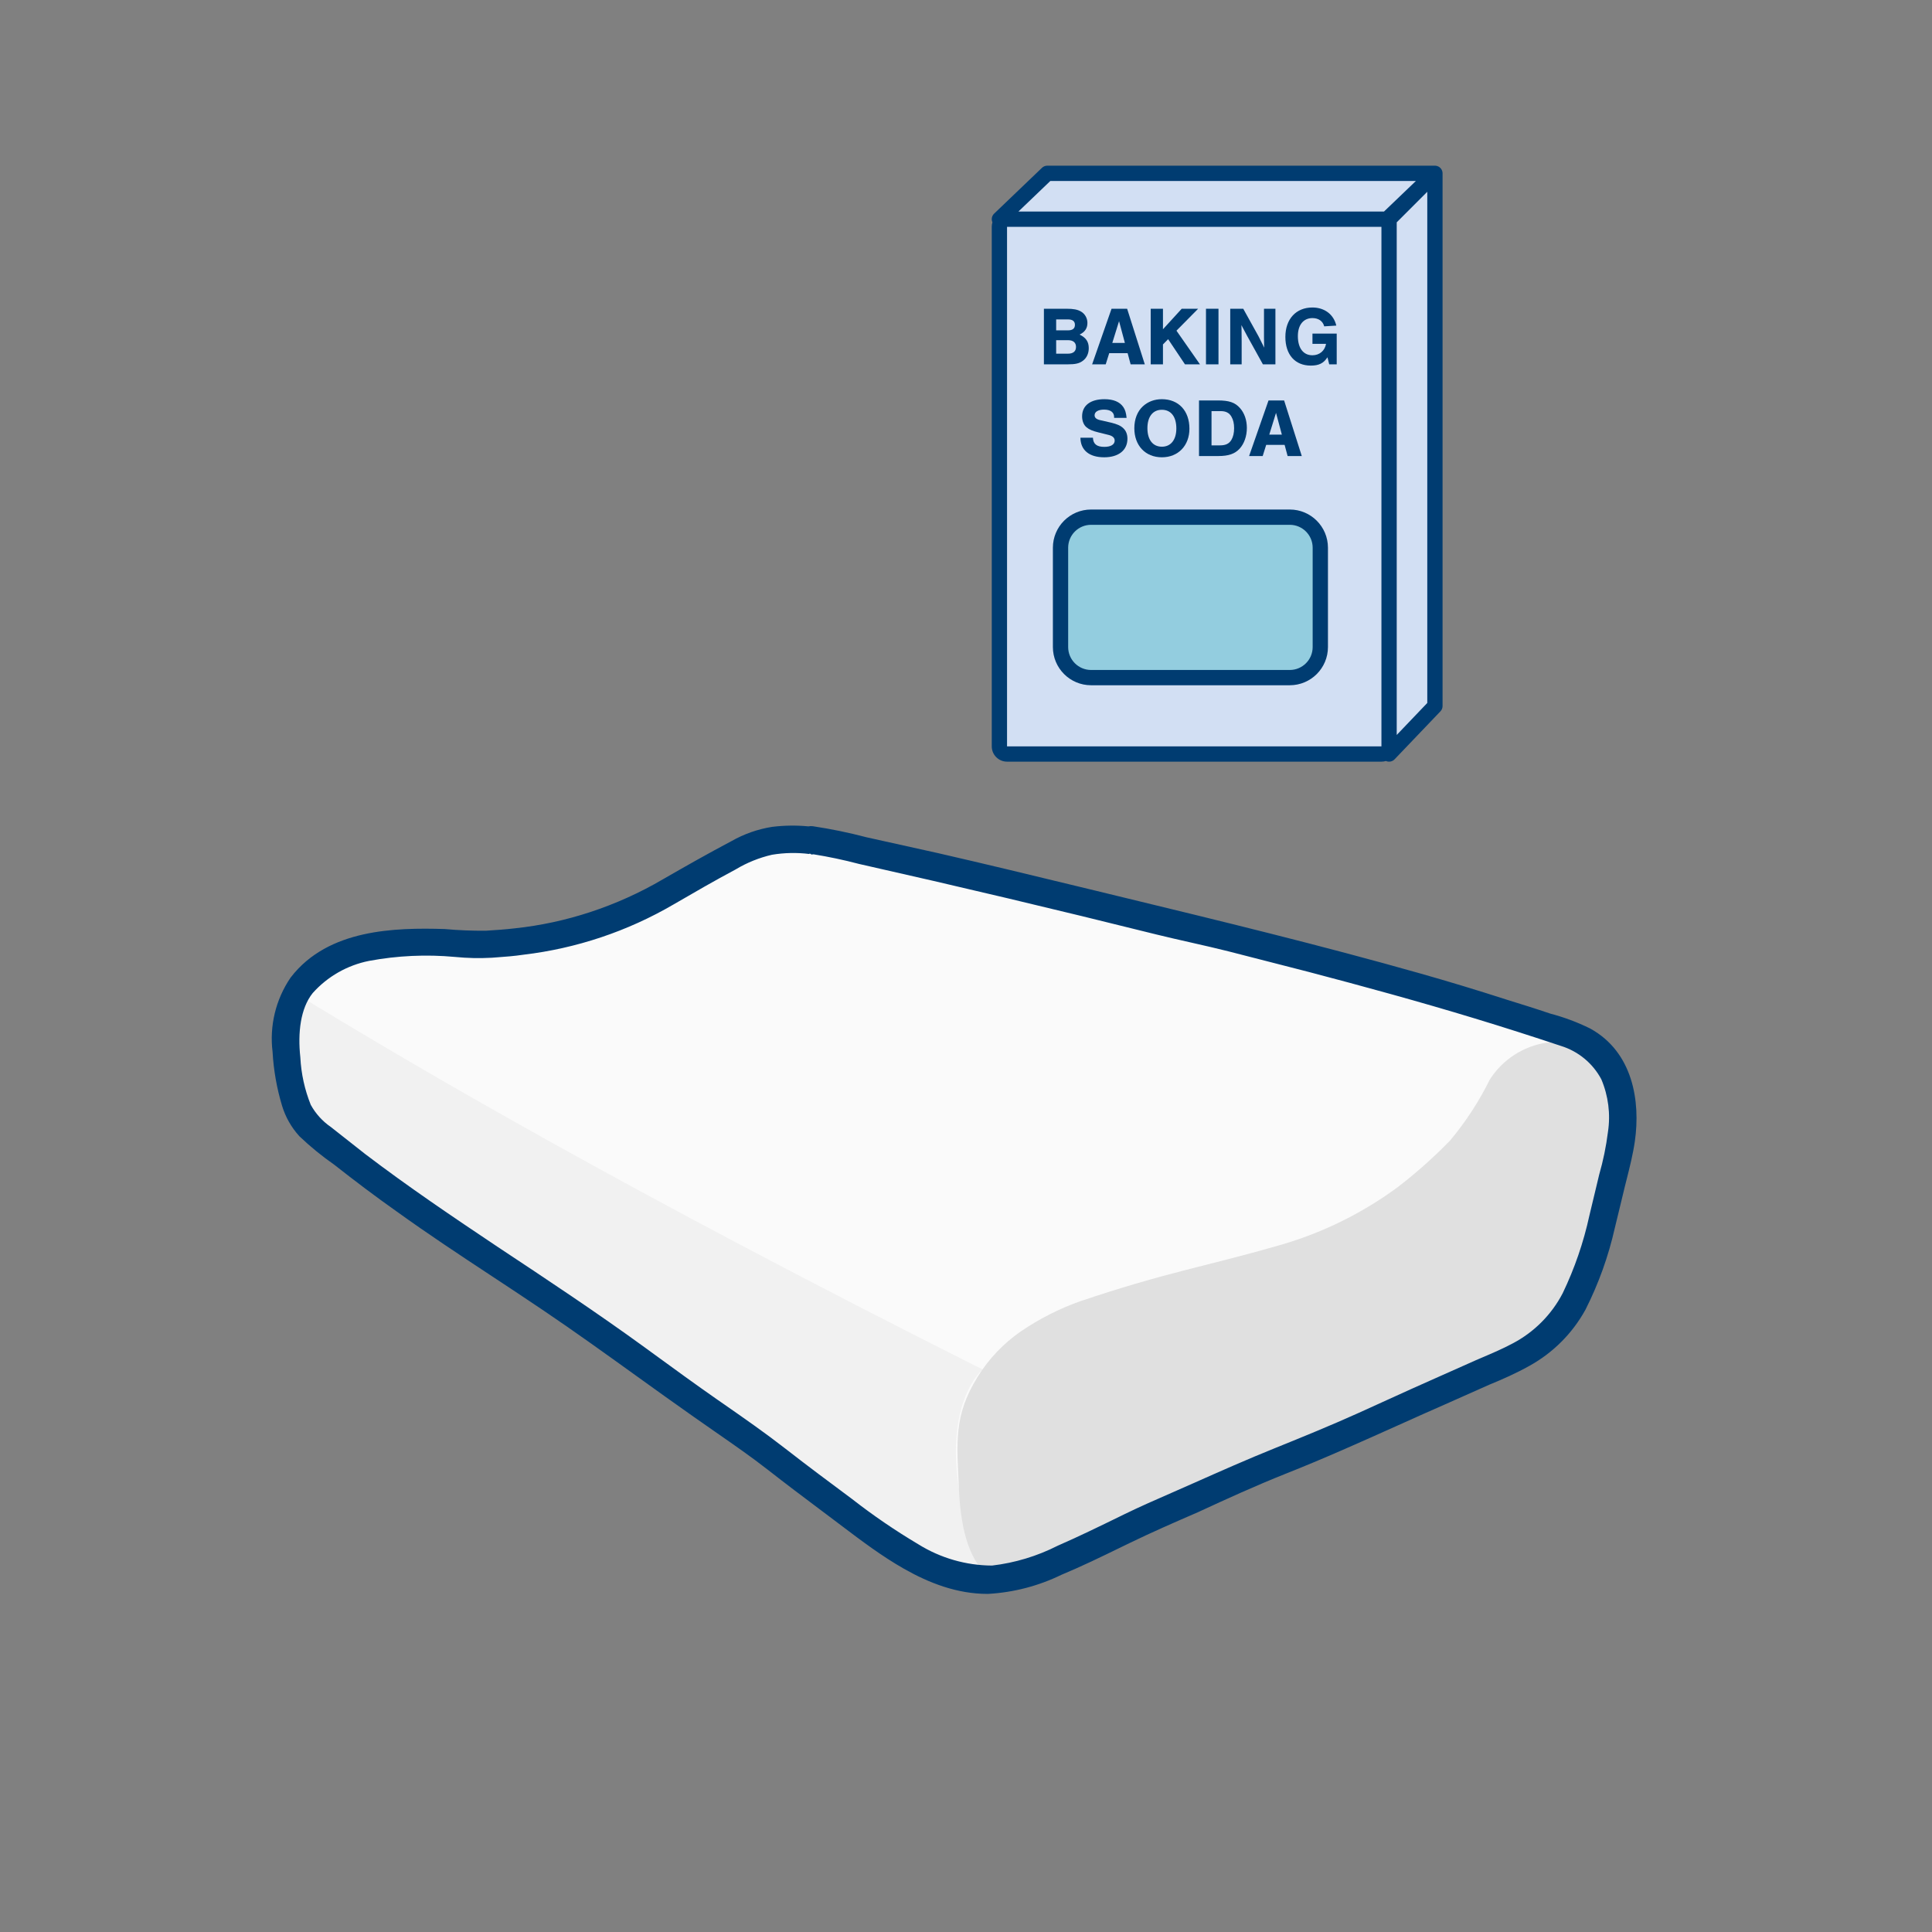 <svg width="150" height="150" viewBox="0 0 150 150" fill="none" xmlns="http://www.w3.org/2000/svg">
<rect x="0" y="0" width="150" height="150" fill="#808080" stroke="none"/>
<path d="M62.941 65.2C62.276 65.131 61.608 65.111 60.941 65.14C59.872 65.173 58.822 65.432 57.861 65.9C56.801 66.43 55.591 67.08 54.531 67.69L51.831 69.2C49.791 70.403 47.611 71.35 45.341 72.02C44.154 72.365 42.949 72.638 41.731 72.84C40.341 73.073 38.938 73.223 37.531 73.29C36.811 73.29 35.851 73.21 35.041 73.17C33.243 73.06 31.439 73.11 29.651 73.32C27.84 73.485 26.11 74.146 24.651 75.23C23.977 75.7 23.411 76.309 22.994 77.017C22.576 77.724 22.316 78.513 22.231 79.33C22.111 80.243 22.111 81.168 22.231 82.08C22.231 82.55 22.491 83.9 22.591 84.36C22.746 85.711 23.398 86.955 24.421 87.85C28.031 90.72 30.541 92.65 34.371 95.23C38.201 97.81 41.511 99.95 45.371 102.56C49.231 105.17 52.951 108.13 56.821 110.69C58.961 112.11 61.061 113.94 63.271 115.53C65.481 117.12 67.021 118.43 69.621 120.09C72.221 121.75 75.441 123.09 78.511 122.41C82.181 121.57 87.341 118.57 90.771 117.13C93.481 115.99 96.111 114.72 98.851 113.63C101.271 112.69 103.551 111.75 105.981 110.63C108.071 109.68 109.701 108.9 111.771 107.99C113.611 107.2 115.271 106.43 117.211 105.58C119.149 104.771 120.783 103.371 121.881 101.58C123.881 98.13 124.391 94.58 125.381 90.76C125.935 88.925 126.106 86.995 125.881 85.09C125.736 83.987 125.285 82.946 124.577 82.087C123.87 81.228 122.936 80.584 121.881 80.23C114.781 77.84 108.591 76.11 101.591 74.29L96.021 72.95C94.151 72.45 91.401 71.88 89.541 71.41C85.541 70.41 83.261 69.87 79.721 69.01C77.651 68.49 75.171 67.88 73.091 67.42C71.801 67.14 70.531 66.8 69.231 66.55C67.641 66.25 63.961 65.34 62.941 65.23" fill="#FAFAFA"/>
<path d="M22.961 77.14C32.361 82.87 48.421 92.33 76.301 106.33C76.301 106.33 73.391 108.63 74.451 115.6C74.951 118.92 75.671 121.08 76.871 122.6H76.761C74.185 122.44 71.704 121.571 69.591 120.09V120.09C66.991 118.44 65.441 117.09 63.241 115.54C61.041 113.99 58.941 112.13 56.801 110.7C52.931 108.14 49.171 105.18 45.351 102.57C41.531 99.96 38.231 97.82 34.351 95.24C31.351 93.24 29.121 91.58 26.551 89.57L24.431 87.88C23.402 86.988 22.746 85.743 22.591 84.39C22.491 83.93 22.281 82.58 22.231 82.11C22.16 81.59 22.13 81.065 22.141 80.54C22.151 80.145 22.181 79.751 22.231 79.36C22.226 79.32 22.226 79.28 22.231 79.24C22.33 78.498 22.571 77.781 22.941 77.13" fill="#F1F1F1"/>
<path d="M74.451 115.6C74.571 118.24 75.061 120.97 76.731 122.35L77.241 122.64C77.658 122.609 78.072 122.549 78.481 122.46C82.151 121.61 87.311 118.61 90.741 117.18C93.451 116.03 96.081 114.76 98.821 113.68C101.241 112.68 103.521 111.79 105.951 110.68C108.041 109.73 109.671 108.95 111.741 108.04C113.581 107.25 115.241 106.48 117.181 105.63C119.119 104.82 120.753 103.421 121.851 101.63C123.851 98.18 124.361 94.63 125.351 90.81C125.638 89.759 125.832 88.685 125.931 87.6C125.811 86.6 125.651 85.81 125.501 85.12C124.501 80.95 121.321 80.85 120.081 80.95C119.18 81.085 118.32 81.412 117.557 81.909C116.795 82.406 116.148 83.061 115.661 83.83C114.831 85.513 113.804 87.091 112.601 88.53C111.323 89.85 109.949 91.073 108.491 92.19C105.63 94.292 102.406 95.848 98.981 96.78C93.541 98.34 90.541 98.78 83.861 101.03C82.238 101.608 80.695 102.391 79.271 103.36C77.915 104.294 76.767 105.5 75.901 106.9C74.041 109.9 74.281 111.98 74.451 115.56" fill="#E0E0E0"/>
<path fill-rule="evenodd" clip-rule="evenodd" d="M62.832 66.278L62.829 66.303C61.867 66.183 60.892 66.204 59.936 66.363C58.948 66.591 58.002 66.972 57.133 67.492L57.114 67.504L57.094 67.514C55.48 68.375 53.883 69.298 52.283 70.228C48.714 72.309 44.754 73.635 40.651 74.122C39.925 74.232 39.184 74.285 38.482 74.336C38.383 74.343 38.284 74.35 38.187 74.358L38.179 74.358L38.17 74.359C37.221 74.411 36.27 74.39 35.324 74.296C33.096 74.09 30.851 74.194 28.651 74.604C26.96 74.941 25.426 75.817 24.277 77.102C23.321 78.296 23.113 80.198 23.315 82.063L23.318 82.088L23.319 82.113C23.385 83.37 23.657 84.608 24.126 85.776C24.501 86.459 25.031 87.046 25.672 87.49L25.695 87.506L28.352 89.599C31.675 92.128 35.131 94.462 38.629 96.801L38.631 96.802L38.635 96.805C42.48 99.351 46.344 101.911 50.1 104.642C50.333 104.812 50.566 104.982 50.799 105.152C52.407 106.324 54.011 107.493 55.645 108.632C55.834 108.763 56.022 108.894 56.208 109.023C57.863 110.175 59.406 111.249 60.974 112.47C62.684 113.803 64.396 115.077 66.147 116.378L66.156 116.384L66.164 116.391C67.794 117.662 69.503 118.83 71.28 119.886L71.288 119.891L71.296 119.896C73.015 120.966 74.996 121.539 77.02 121.55C78.791 121.342 80.512 120.823 82.104 120.017L82.127 120.005L82.151 119.995C83.739 119.304 85.392 118.496 87.028 117.697C87.12 117.652 87.213 117.607 87.305 117.561C88.51 116.973 89.779 116.418 91.031 115.872C91.584 115.63 92.134 115.389 92.673 115.148L92.675 115.148C94.764 114.218 96.857 113.292 99.004 112.426C101.133 111.566 103.348 110.662 105.48 109.7C106.238 109.358 106.962 109.028 107.67 108.705C108.958 108.119 110.193 107.556 111.486 106.987L111.488 106.986L114.595 105.603C114.742 105.54 114.887 105.478 115.031 105.416C115.889 105.05 116.696 104.705 117.454 104.297L117.461 104.294C119.114 103.422 120.463 102.066 121.326 100.407C122.251 98.483 122.948 96.456 123.401 94.369L123.404 94.355L123.407 94.342C123.53 93.853 123.65 93.341 123.773 92.816L123.776 92.805C123.899 92.278 124.025 91.739 124.157 91.212L124.161 91.197L124.165 91.182C124.473 90.109 124.698 89.015 124.838 87.907L124.839 87.896L124.841 87.885C125.051 86.501 124.873 85.086 124.327 83.797C124.001 83.184 123.558 82.641 123.023 82.197C122.48 81.746 121.852 81.407 121.177 81.201L121.166 81.197L121.156 81.194C118.943 80.456 116.731 79.749 114.499 79.071C110.205 77.766 105.868 76.58 101.534 75.441L101.532 75.441L95.381 73.863L95.379 73.862C94.456 73.63 93.524 73.418 92.581 73.204L92.407 73.164C91.524 72.964 90.632 72.762 89.746 72.544L89.743 72.543C82.083 70.632 74.403 68.81 66.703 67.078L66.687 67.075L66.671 67.07C65.516 66.766 64.347 66.519 63.167 66.329C63.099 66.339 63.03 66.342 62.961 66.339L62.963 66.296C62.94 66.293 62.917 66.289 62.894 66.286C62.873 66.284 62.853 66.282 62.832 66.278ZM62.761 64.159C61.826 64.069 60.884 64.082 59.951 64.197L59.933 64.199L59.916 64.202C58.82 64.38 57.764 64.752 56.798 65.301C54.987 66.257 53.219 67.261 51.482 68.26L51.475 68.264C49.677 69.319 47.772 70.177 45.791 70.825C43.902 71.444 41.952 71.864 39.975 72.075L39.965 72.076C39.24 72.162 38.511 72.211 37.737 72.26C36.68 72.271 35.624 72.228 34.571 72.134L34.545 72.131L34.519 72.13C32.582 72.07 30.332 72.076 28.218 72.547C26.095 73.02 24.037 73.98 22.577 75.882L22.56 75.903L22.545 75.925C21.404 77.61 20.913 79.652 21.163 81.671C21.242 83.088 21.489 84.491 21.899 85.85L21.899 85.851C22.162 86.72 22.614 87.519 23.223 88.193L23.245 88.219L23.27 88.242C24.105 89.036 25 89.765 25.945 90.424C27.535 91.674 29.15 92.897 30.818 94.073C33.249 95.824 35.695 97.437 38.186 99.079C39.518 99.957 40.863 100.844 42.226 101.766C44.645 103.4 46.99 105.087 49.347 106.782C50.837 107.854 52.332 108.929 53.852 109.996C54.408 110.388 54.972 110.78 55.535 111.171C56.967 112.165 58.384 113.15 59.595 114.098C60.972 115.177 62.375 116.231 63.77 117.278C64.117 117.539 64.464 117.799 64.809 118.059C65.005 118.207 65.205 118.358 65.408 118.511C66.862 119.61 68.469 120.825 70.18 121.796C72.137 122.908 74.31 123.75 76.67 123.75H76.696L76.721 123.749C78.694 123.637 80.624 123.135 82.401 122.271C83.991 121.609 85.511 120.868 87.049 120.119C87.254 120.019 87.459 119.919 87.664 119.82C89.414 118.969 91.187 118.196 92.988 117.416L92.998 117.412L93.008 117.407C95.277 116.357 97.518 115.337 99.802 114.427C102.762 113.257 105.664 111.954 108.548 110.659C109.871 110.064 111.191 109.472 112.511 108.895L112.516 108.892L115.604 107.518C116.661 107.085 117.695 106.63 118.738 106.047C120.57 105.036 122.079 103.527 123.089 101.694L123.097 101.68L123.104 101.666C124.119 99.655 124.882 97.527 125.376 95.329C125.519 94.76 125.658 94.18 125.797 93.596C125.914 93.105 126.032 92.61 126.154 92.117C126.199 91.936 126.245 91.753 126.292 91.568C126.53 90.625 126.782 89.625 126.931 88.6L126.931 88.597C127.37 85.515 126.792 81.697 123.476 79.863L123.457 79.852L123.437 79.842C122.455 79.36 121.427 78.976 120.369 78.698C119.219 78.308 118.06 77.948 116.914 77.593L116.912 77.592C114.71 76.883 112.502 76.213 110.286 75.584C102.533 73.386 94.703 71.489 86.888 69.595C86.256 69.442 85.624 69.289 84.993 69.135C84.539 69.026 84.085 68.916 83.631 68.806C80.033 67.934 76.422 67.06 72.811 66.233L67.273 65.005C65.906 64.645 64.521 64.36 63.124 64.15L63.112 64.148C62.994 64.132 62.875 64.136 62.761 64.159Z" fill="#003C71"/>
<path d="M77.593 17.61C77.593 17.282 77.859 17.017 78.186 17.017H107.254C107.582 17.017 107.847 17.282 107.847 17.61V57.949C107.847 58.277 107.582 58.542 107.254 58.542H78.186C77.859 58.542 77.593 58.277 77.593 57.949V17.61Z" fill="#D2DFF3"/>
<path d="M82.339 42.525C82.339 41.215 83.401 40.152 84.712 40.152H100.136C101.446 40.152 102.508 41.215 102.508 42.525V50.237C102.508 51.548 101.446 52.61 100.136 52.61H84.712C83.401 52.61 82.339 51.548 82.339 50.237V42.525Z" fill="#93CDDF"/>
<path fill-rule="evenodd" clip-rule="evenodd" d="M81.746 42.525C81.746 40.887 83.074 39.559 84.712 39.559H100.136C101.774 39.559 103.102 40.887 103.102 42.525V50.237C103.102 51.875 101.774 53.203 100.136 53.203H84.712C83.074 53.203 81.746 51.875 81.746 50.237V42.525ZM84.712 40.746C83.729 40.746 82.932 41.542 82.932 42.525V50.237C82.932 51.22 83.729 52.017 84.712 52.017H100.136C101.118 52.017 101.915 51.22 101.915 50.237V42.525C101.915 41.542 101.118 40.746 100.136 40.746H84.712Z" fill="#003C71"/>
<path d="M107.847 17.017L111.407 13.457V54.816L107.847 58.542V17.017Z" fill="#D2DFF3"/>
<path d="M81.309 13.457H111.407L107.691 17.017H77.593L81.309 13.457Z" fill="#D2DFF3"/>
<path fill-rule="evenodd" clip-rule="evenodd" d="M81.309 12.864C81.156 12.864 81.009 12.923 80.899 13.029L77.183 16.588C77.008 16.756 76.953 17.013 77.043 17.238C77.046 17.245 77.049 17.253 77.052 17.26C77.018 17.371 77 17.488 77 17.61V57.949C77 58.604 77.531 59.135 78.186 59.135H107.254C107.376 59.135 107.493 59.117 107.604 59.083C107.611 59.087 107.619 59.09 107.627 59.093C107.852 59.183 108.109 59.127 108.276 58.952L111.836 55.226C111.941 55.116 112 54.969 112 54.816V13.464C112.001 13.402 111.992 13.34 111.972 13.279C111.968 13.265 111.963 13.25 111.957 13.236C111.916 13.135 111.85 13.049 111.766 12.986C111.757 12.979 111.747 12.972 111.738 12.965C111.651 12.907 111.55 12.872 111.442 12.865C111.432 12.865 111.422 12.864 111.412 12.864C111.411 12.864 111.409 12.864 111.407 12.864H81.309ZM107.453 16.424L109.93 14.051H81.547L79.07 16.424H107.453ZM107.254 17.61L78.186 17.61V57.949H107.254V17.61ZM110.814 54.578L108.441 57.062V17.262L110.814 14.89V54.578Z" fill="#003C71"/>
<path d="M81.049 28.288H82.887C83.502 28.288 83.806 28.217 84.084 28.003C84.369 27.79 84.531 27.44 84.531 27.032C84.531 26.534 84.317 26.217 83.819 25.978C84.233 25.777 84.427 25.486 84.427 25.072C84.427 24.709 84.24 24.373 83.935 24.192C83.657 24.03 83.347 23.971 82.803 23.971H81.049V28.288ZM82 25.648V24.8H82.926C83.275 24.8 83.457 24.942 83.457 25.221C83.457 25.505 83.275 25.648 82.926 25.648H82ZM82 27.46V26.411H82.913C83.321 26.411 83.541 26.593 83.541 26.936C83.541 27.278 83.321 27.46 82.913 27.46H82Z" fill="#003C71"/>
<path d="M87.549 27.421L87.782 28.288H88.882L87.51 23.971H86.3L84.792 28.288H85.847L86.119 27.421H87.549ZM87.336 26.625H86.358L86.883 24.936L87.336 26.625Z" fill="#003C71"/>
<path d="M91.34 25.674L93.023 23.971H91.748L90.292 25.564V23.971H89.341V28.288H90.292V26.741L90.693 26.334L92.001 28.288H93.165L91.34 25.674Z" fill="#003C71"/>
<path d="M94.603 23.971H93.632V28.288H94.603V23.971Z" fill="#003C71"/>
<path d="M99.023 28.288V23.971H98.136V26.25L98.143 26.573C98.143 26.703 98.143 26.819 98.156 26.994C97.994 26.67 97.884 26.444 97.716 26.12L96.525 23.971H95.515V28.288H96.402V26.515C96.402 26.243 96.402 25.991 96.395 25.758C96.395 25.628 96.395 25.466 96.382 25.24L96.829 26.081L98.052 28.288H99.023Z" fill="#003C71"/>
<path d="M101.899 25.9V26.696H102.954C102.857 27.24 102.443 27.583 101.893 27.583C101.187 27.583 100.766 27.026 100.766 26.094C100.766 25.227 101.2 24.696 101.899 24.696C102.371 24.696 102.708 24.936 102.811 25.337L103.75 25.279C103.549 24.412 102.837 23.874 101.893 23.874C100.624 23.874 99.796 24.774 99.796 26.159C99.796 27.537 100.546 28.385 101.77 28.385C102.397 28.385 102.766 28.204 103.064 27.738L103.2 28.288H103.782V25.9H101.899Z" fill="#003C71"/>
<path d="M87.469 32.443C87.43 32.054 87.359 31.821 87.217 31.608C86.939 31.2 86.447 30.993 85.748 30.993C84.654 30.993 84.014 31.491 84.014 32.326C84.014 32.676 84.136 32.993 84.356 33.174C84.551 33.342 84.835 33.465 85.295 33.575L86.078 33.769C86.389 33.847 86.544 33.996 86.544 34.209C86.544 34.514 86.24 34.695 85.741 34.695C85.153 34.695 84.874 34.475 84.855 33.983H83.884C83.891 34.947 84.564 35.504 85.728 35.504C86.848 35.504 87.534 34.954 87.534 34.061C87.534 33.718 87.424 33.439 87.204 33.239C86.997 33.044 86.732 32.928 86.253 32.812L85.379 32.611C85.114 32.546 84.984 32.423 84.984 32.242C84.984 31.97 85.263 31.802 85.722 31.802C86.214 31.802 86.499 32.009 86.499 32.371V32.443H87.469Z" fill="#003C71"/>
<path d="M90.205 30.993C89.635 30.993 89.131 31.181 88.736 31.543C88.309 31.931 88.069 32.54 88.069 33.245C88.069 34.598 88.93 35.504 90.211 35.504C91.473 35.504 92.347 34.598 92.347 33.284C92.347 31.893 91.506 30.993 90.205 30.993ZM90.205 31.815C90.917 31.815 91.331 32.352 91.331 33.265C91.331 34.145 90.904 34.682 90.211 34.682C89.506 34.682 89.085 34.145 89.085 33.245C89.085 32.352 89.506 31.815 90.205 31.815Z" fill="#003C71"/>
<path d="M93.091 35.407H94.586C95.389 35.407 95.868 35.238 96.243 34.837C96.599 34.449 96.806 33.86 96.806 33.226C96.806 32.617 96.618 32.074 96.275 31.686C95.887 31.245 95.428 31.09 94.554 31.09H93.091V35.407ZM94.062 34.578V31.919H94.781C95.175 31.919 95.441 32.054 95.609 32.352C95.751 32.598 95.816 32.883 95.816 33.245C95.816 33.62 95.745 33.918 95.603 34.158C95.421 34.455 95.156 34.578 94.716 34.578H94.062Z" fill="#003C71"/>
<path d="M99.737 34.539L99.97 35.407H101.07L99.698 31.09H98.488L96.98 35.407H98.035L98.307 34.539H99.737ZM99.523 33.743H98.546L99.07 32.054L99.523 33.743Z" fill="#003C71"/>
</svg>
